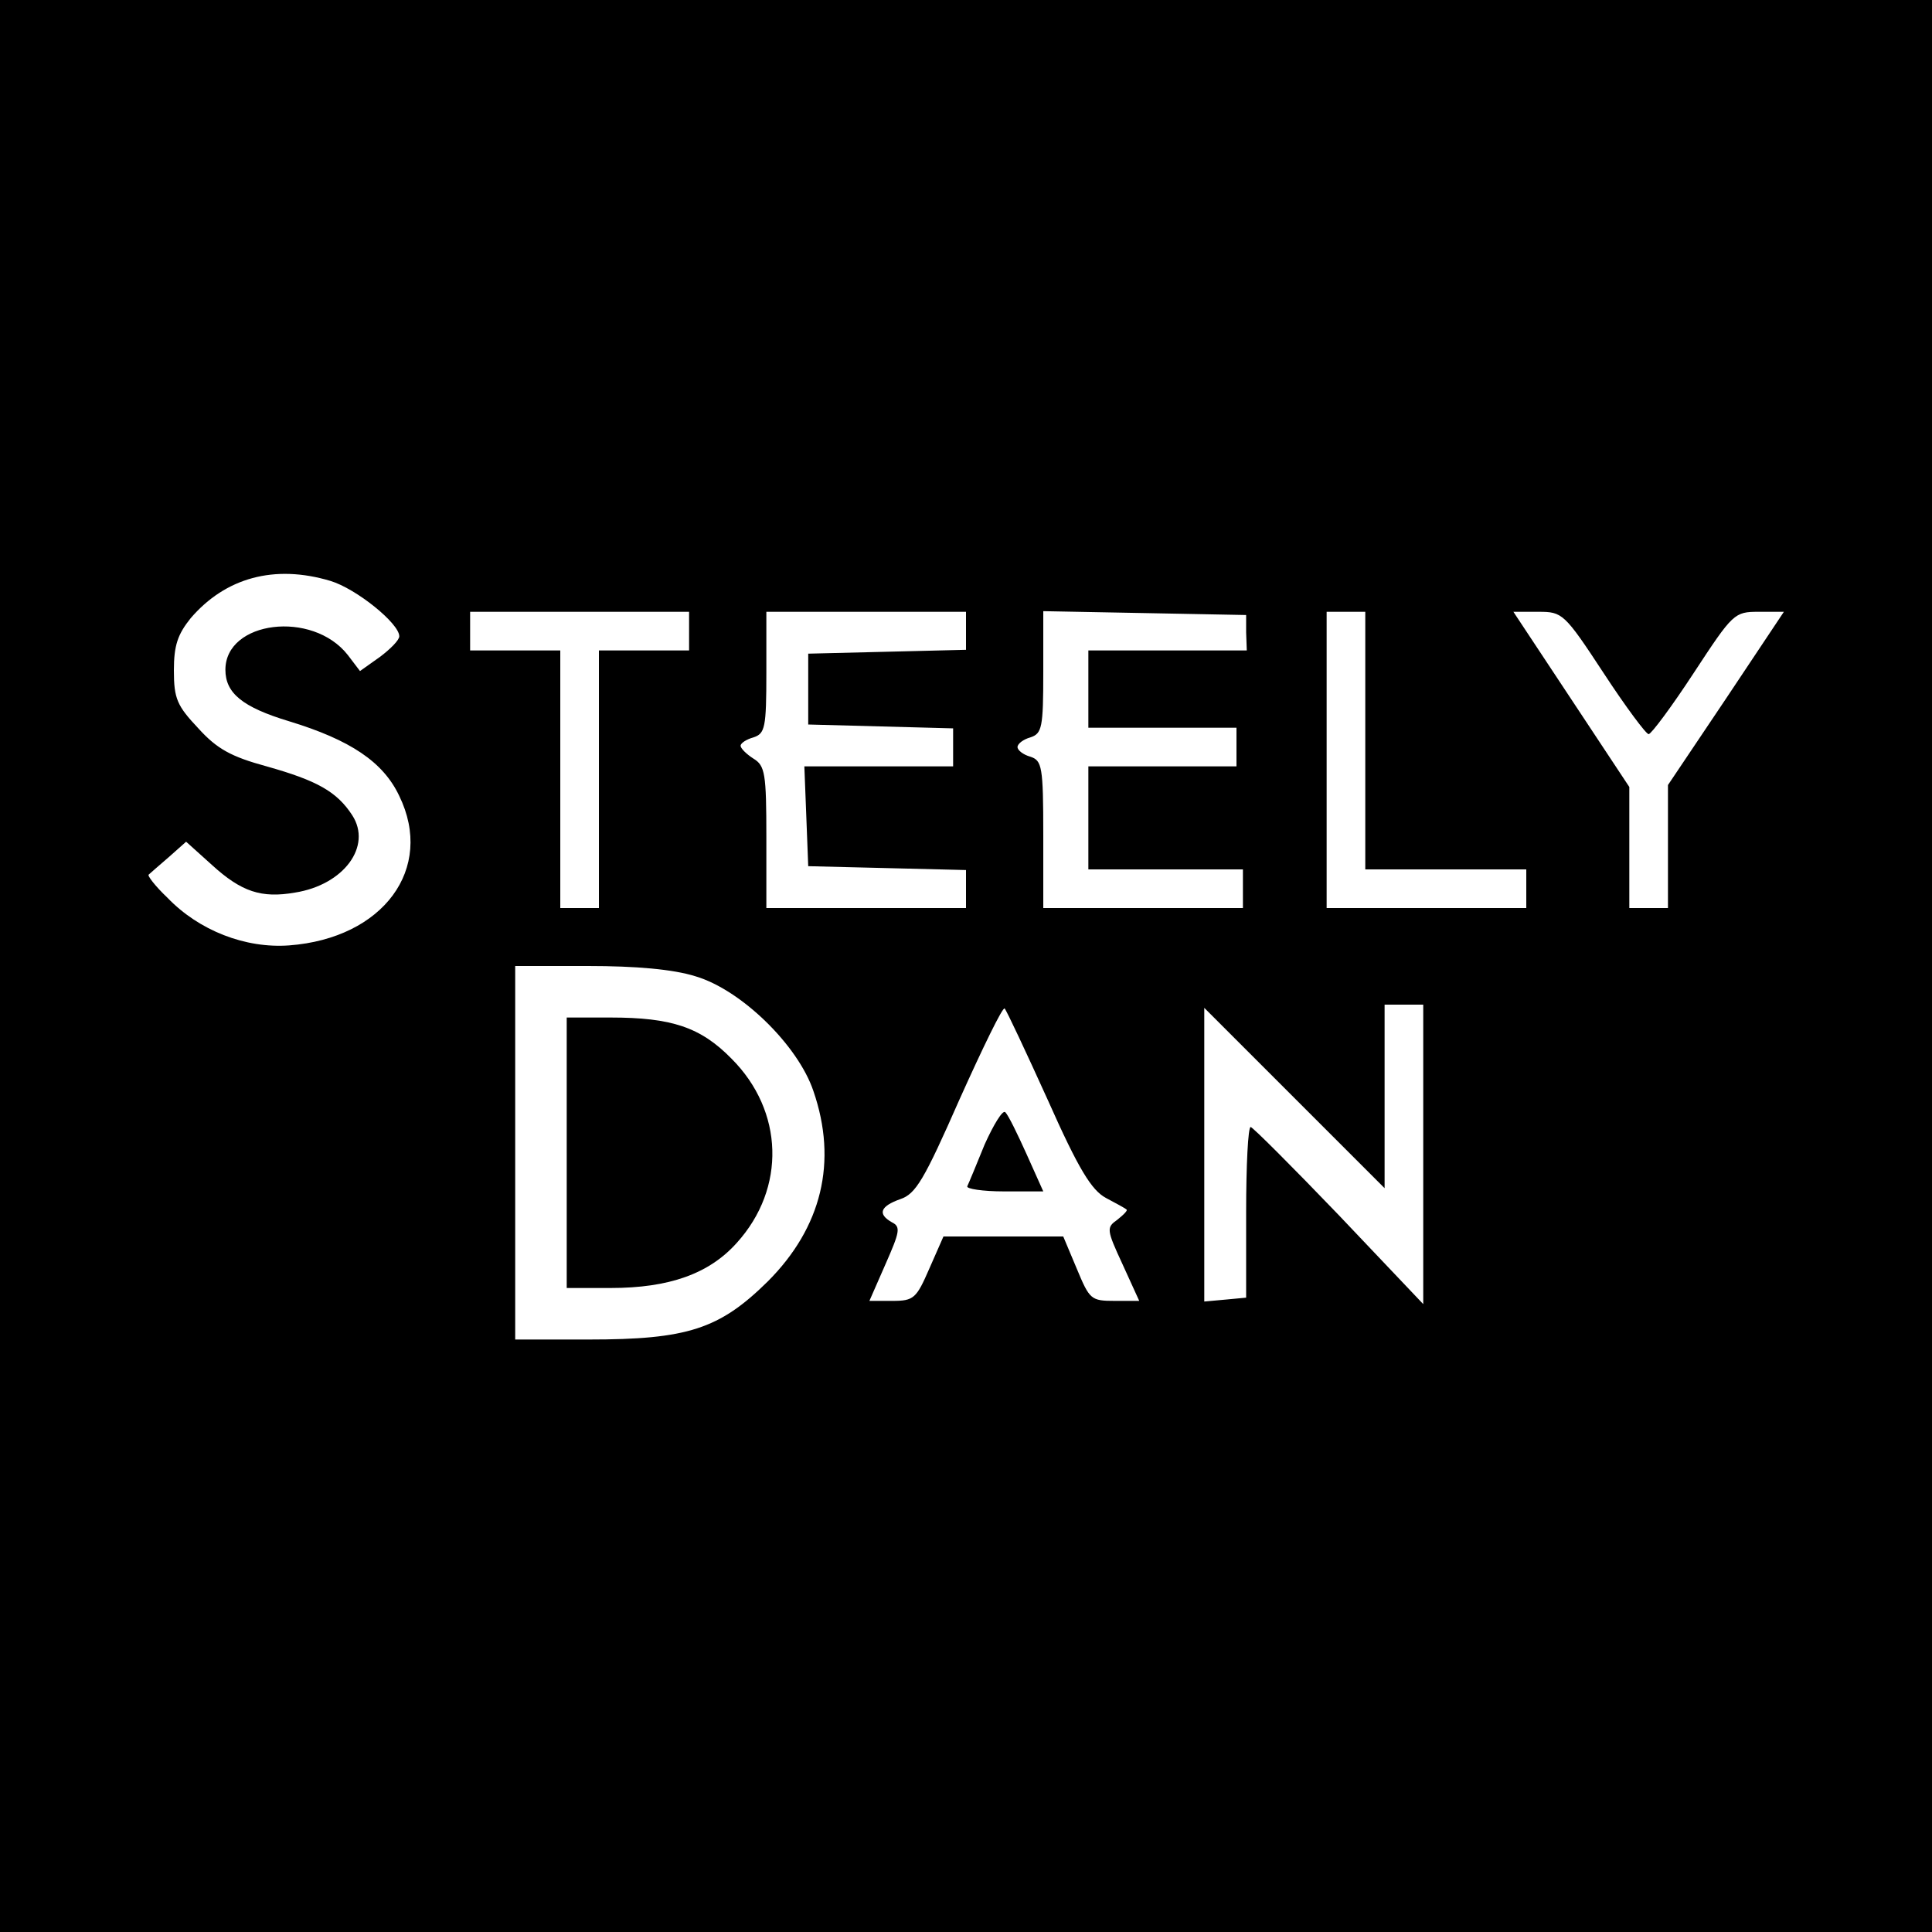 <?xml version="1.0" standalone="no"?>
<!DOCTYPE svg PUBLIC "-//W3C//DTD SVG 20010904//EN"
 "http://www.w3.org/TR/2001/REC-SVG-20010904/DTD/svg10.dtd">
<svg version="1.0" xmlns="http://www.w3.org/2000/svg"
 width="300pt" height="300pt" viewBox="0 0 300 300"
 preserveAspectRatio="xMidYMid meet">
<g transform="translate(0,300) scale(0.1,-0.1)"
fill="#000000" stroke="none">
<path d="M0 1500 l0 -1500 1500 0 1500 0 0 1500 0 1500 -1500 0 -1500 0 0
-1500z m513 598 c40 -12 107 -66 107 -86 0 -6 -14 -20 -30 -32 l-31 -22 -19
25 c-55 70 -190 53 -190 -23 0 -36 26 -58 99 -80 95 -29 146 -63 171 -116 55
-113 -25 -221 -171 -232 -68 -5 -140 23 -189 74 -19 18 -32 35 -29 36 2 2 16
14 31 27 l27 24 40 -36 c46 -42 77 -52 129 -43 76 12 120 72 89 120 -24 37
-55 54 -133 76 -55 15 -77 27 -106 59 -33 35 -38 46 -38 90 0 39 6 56 26 81
54 63 130 84 217 58z m557 -78 l0 -30 -70 0 -70 0 0 -200 0 -200 -30 0 -30 0
0 200 0 200 -70 0 -70 0 0 30 0 30 170 0 170 0 0 -30z m430 0 l0 -29 -122 -3
-123 -3 0 -55 0 -55 113 -3 112 -3 0 -29 0 -30 -115 0 -116 0 3 -77 3 -78 123
-3 122 -3 0 -29 0 -30 -155 0 -155 0 0 110 c0 99 -2 111 -20 122 -11 7 -20 16
-20 20 0 4 9 10 20 13 18 6 20 15 20 101 l0 94 155 0 155 0 0 -30z m435 -2 l1
-28 -123 0 -123 0 0 -60 0 -60 115 0 115 0 0 -30 0 -30 -115 0 -115 0 0 -80 0
-80 120 0 120 0 0 -30 0 -30 -155 0 -155 0 0 114 c0 106 -2 115 -20 121 -11 3
-20 10 -20 15 0 5 9 12 20 15 18 6 20 15 20 101 l0 95 158 -3 157 -3 0 -27z
m185 -168 l0 -200 125 0 125 0 0 -30 0 -30 -155 0 -155 0 0 230 0 230 30 0 30
0 0 -200z m370 105 c34 -52 66 -95 70 -95 4 0 36 43 70 95 61 93 63 95 101 95
l39 0 -90 -135 -90 -134 0 -96 0 -95 -30 0 -30 0 0 94 0 94 -90 136 -90 136
39 0 c37 0 40 -2 101 -95z m-1410 -471 c71 -21 159 -107 183 -178 38 -110 13
-212 -71 -296 -75 -74 -125 -90 -278 -90 l-114 0 0 290 0 290 113 0 c74 0 132
-5 167 -16z m547 -192 c48 -108 68 -140 90 -152 15 -8 30 -16 32 -18 3 -1 -4
-8 -14 -16 -17 -12 -17 -15 8 -69 l26 -57 -38 0 c-37 0 -39 2 -59 50 l-21 50
-93 0 -93 0 -22 -50 c-20 -46 -24 -50 -57 -50 l-36 0 25 57 c22 50 24 58 10
65 -23 13 -18 25 13 36 24 8 37 30 92 155 36 80 67 144 70 141 3 -3 33 -67 67
-142z m583 -84 l0 -233 -131 138 c-72 75 -134 137 -137 137 -4 0 -7 -60 -7
-132 l0 -133 -32 -3 -33 -3 0 228 0 228 140 -140 140 -140 0 143 0 142 30 0
30 0 0 -232z"/>
<path d="M880 1210 l0 -210 68 0 c91 0 153 22 196 70 77 85 73 205 -8 286 -48
49 -93 64 -188 64 l-68 0 0 -210z"/>
<path d="M1529 1223 c-13 -32 -25 -61 -27 -65 -2 -4 24 -8 57 -8 l61 0 -26 58
c-14 31 -28 60 -33 65 -4 4 -18 -19 -32 -50z"/>
</g>
</svg>
